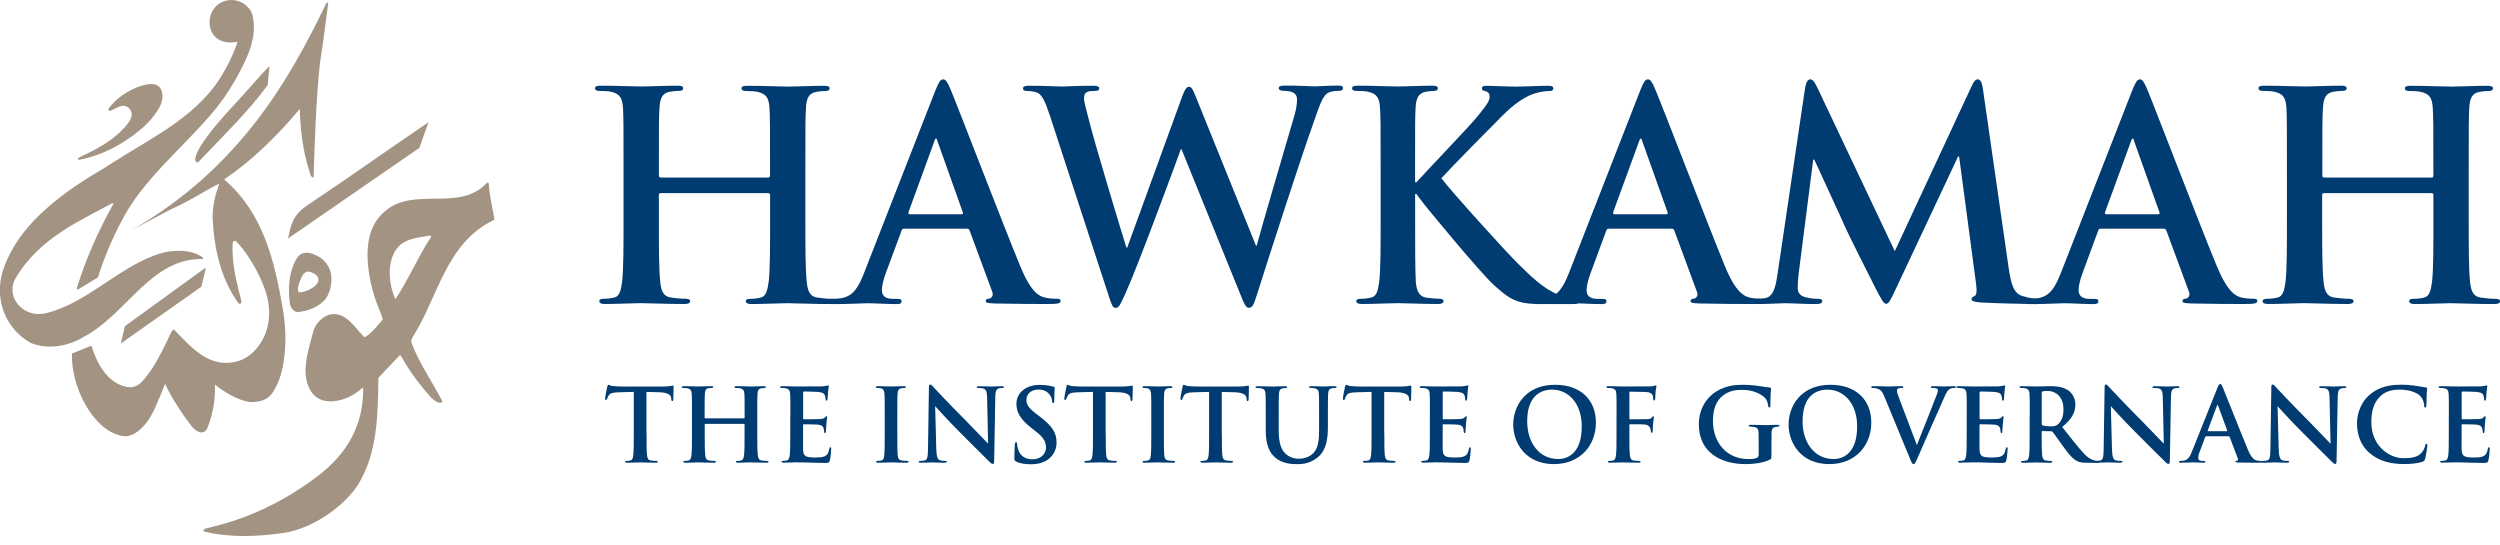 <svg width="280" height="61" viewBox="0 0 280 61" fill="none" xmlns="http://www.w3.org/2000/svg">
<g clip-path="url(#clip0_1198_2979)">
<path d="M86.052 19.894C86.142 19.894 86.244 19.828 86.244 19.661V18.985C86.244 14.064 86.244 13.161 86.184 12.127C86.118 11.026 85.867 10.512 84.832 10.285C84.569 10.219 84.037 10.195 83.595 10.195C83.248 10.195 83.056 10.123 83.056 9.896C83.056 9.669 83.272 9.609 83.726 9.609C85.436 9.609 87.422 9.699 88.271 9.699C89.03 9.699 91.027 9.609 92.265 9.609C92.696 9.609 92.917 9.669 92.917 9.896C92.917 10.123 92.725 10.195 92.343 10.195C92.098 10.195 91.817 10.225 91.434 10.285C90.585 10.446 90.316 10.99 90.268 12.127C90.202 13.161 90.202 14.064 90.202 18.985V24.678C90.202 27.649 90.202 30.203 90.358 31.602C90.453 32.499 90.639 33.217 91.589 33.336C92.038 33.408 92.725 33.468 93.204 33.468C93.557 33.468 93.712 33.569 93.712 33.731C93.712 33.958 93.449 34.054 93.078 34.054C91.027 34.054 89.03 33.958 88.139 33.958C87.416 33.958 85.43 34.054 84.187 34.054C83.756 34.054 83.529 33.958 83.529 33.731C83.529 33.569 83.654 33.468 84.037 33.468C84.51 33.468 84.886 33.408 85.167 33.336C85.801 33.217 85.957 32.499 86.094 31.56C86.25 30.203 86.25 27.649 86.25 24.672V21.825C86.25 21.7 86.154 21.634 86.058 21.634H73.986C73.896 21.634 73.794 21.664 73.794 21.825V24.672C73.794 27.644 73.794 30.197 73.95 31.596C74.045 32.493 74.237 33.211 75.181 33.33C75.63 33.402 76.323 33.462 76.796 33.462C77.143 33.462 77.304 33.563 77.304 33.725C77.304 33.952 77.047 34.048 76.67 34.048C74.619 34.048 72.622 33.952 71.737 33.952C71.014 33.952 69.022 34.048 67.755 34.048C67.342 34.048 67.121 33.952 67.121 33.725C67.121 33.563 67.246 33.462 67.617 33.462C68.102 33.462 68.478 33.402 68.771 33.33C69.393 33.211 69.555 32.493 69.674 31.554C69.836 30.197 69.836 27.644 69.836 24.666V18.973C69.836 14.052 69.836 13.149 69.776 12.115C69.71 11.014 69.459 10.5 68.412 10.273C68.155 10.207 67.617 10.183 67.175 10.183C66.834 10.183 66.643 10.111 66.643 9.884C66.643 9.657 66.87 9.597 67.318 9.597C69.022 9.597 71.008 9.687 71.863 9.687C72.622 9.687 74.619 9.597 75.857 9.597C76.288 9.597 76.515 9.657 76.515 9.884C76.515 10.111 76.323 10.183 75.935 10.183C75.69 10.183 75.403 10.213 75.02 10.273C74.165 10.434 73.926 10.979 73.86 12.115C73.794 13.149 73.794 14.052 73.794 18.973V19.649C73.794 19.816 73.89 19.882 73.986 19.882H86.058L86.052 19.894Z" fill="#003B71"/>
<path d="M101.241 25.617C101.079 25.617 101.019 25.682 100.96 25.874L99.243 30.496C98.927 31.303 98.771 32.087 98.771 32.475C98.771 33.049 99.052 33.474 100.033 33.474H100.511C100.882 33.474 100.972 33.545 100.972 33.737C100.972 34 100.792 34.06 100.445 34.06C99.423 34.06 98.072 33.964 97.079 33.964C96.744 33.964 95.004 34.06 93.365 34.06C92.947 34.06 92.768 34 92.768 33.737C92.768 33.545 92.887 33.474 93.15 33.474C93.431 33.474 93.874 33.444 94.119 33.414C95.572 33.223 96.182 32.116 96.804 30.496L104.739 10.195C105.121 9.251 105.313 8.886 105.63 8.886C105.911 8.886 106.114 9.191 106.431 9.932C107.184 11.702 112.243 24.899 114.264 29.808C115.46 32.726 116.375 33.181 117.039 33.33C117.511 33.432 117.989 33.462 118.372 33.462C118.629 33.462 118.779 33.498 118.779 33.725C118.779 33.988 118.498 34.048 117.32 34.048C116.142 34.048 113.876 34.048 111.352 33.988C110.784 33.952 110.401 33.952 110.401 33.725C110.401 33.534 110.527 33.462 110.85 33.432C111.065 33.366 111.292 33.073 111.137 32.691L108.607 25.844C108.542 25.676 108.446 25.611 108.291 25.611H101.241V25.617ZM107.681 23.996C107.842 23.996 107.878 23.901 107.842 23.799L104.996 15.81C104.966 15.684 104.93 15.523 104.84 15.523C104.739 15.523 104.679 15.684 104.649 15.81L101.749 23.769C101.713 23.895 101.749 23.996 101.863 23.996H107.681Z" fill="#003B71"/>
<path d="M117.517 12.773C117.14 11.583 116.794 10.799 116.351 10.476C116.004 10.249 115.37 10.189 115.089 10.189C114.76 10.189 114.581 10.153 114.581 9.89C114.581 9.663 114.838 9.603 115.269 9.603C116.925 9.603 118.659 9.693 118.94 9.693C119.221 9.693 120.62 9.603 122.45 9.603C122.893 9.603 123.114 9.693 123.114 9.89C123.114 10.153 122.863 10.189 122.552 10.189C122.295 10.189 121.972 10.189 121.763 10.309C121.476 10.441 121.41 10.662 121.41 11.021C121.41 11.445 121.727 12.539 122.109 13.998C122.636 16.133 125.583 25.928 126.158 27.733H126.247L132.376 10.883C132.705 9.974 132.92 9.717 133.166 9.717C133.518 9.717 133.674 10.207 134.092 11.236L140.664 27.506H140.754C141.328 25.336 143.845 16.803 144.951 13.012C145.179 12.27 145.268 11.595 145.268 11.128C145.268 10.614 144.987 10.171 143.755 10.171C143.439 10.171 143.217 10.064 143.217 9.872C143.217 9.645 143.474 9.585 143.941 9.585C145.621 9.585 146.943 9.675 147.236 9.675C147.451 9.675 148.814 9.585 149.855 9.585C150.201 9.585 150.417 9.645 150.417 9.843C150.417 10.07 150.273 10.171 149.98 10.171C149.663 10.171 149.221 10.201 148.886 10.333C148.115 10.614 147.768 11.905 147.11 13.753C145.651 17.819 142.326 28.11 140.79 32.96C140.437 34.096 140.281 34.478 139.863 34.478C139.558 34.478 139.366 34.096 138.888 32.888L132.322 16.695H132.263C131.665 18.34 127.443 29.791 126.092 32.768C125.482 34.096 125.332 34.484 124.95 34.484C124.633 34.484 124.501 34.132 124.226 33.288L117.523 12.749L117.517 12.773Z" fill="#003B71"/>
<path d="M158.495 20.408H158.644C159.715 19.212 164.337 14.393 165.258 13.293C166.137 12.228 166.837 11.421 166.837 10.871C166.837 10.512 166.705 10.291 166.382 10.225C166.101 10.159 165.975 10.094 165.975 9.896C165.975 9.669 166.137 9.609 166.484 9.609C167.147 9.609 168.876 9.699 169.749 9.699C170.729 9.699 172.457 9.609 173.438 9.609C173.755 9.609 173.97 9.669 173.97 9.896C173.97 10.123 173.821 10.195 173.498 10.195C173.055 10.195 172.266 10.315 171.656 10.542C170.687 10.919 169.605 11.612 168.248 12.976C167.273 13.932 162.495 18.794 161.431 19.96C162.567 21.479 168.756 28.295 169.988 29.497C171.375 30.861 172.798 32.314 174.508 32.989C175.459 33.378 176.087 33.468 176.476 33.468C176.691 33.468 176.882 33.539 176.882 33.731C176.882 33.958 176.721 34.054 176.123 34.054H173.378C172.433 34.054 171.853 34.054 171.196 33.994C169.485 33.821 168.63 33.115 167.273 31.883C165.874 30.621 159.655 23.153 158.997 22.214L158.644 21.73H158.495V24.672C158.495 27.644 158.495 30.197 158.573 31.596C158.644 32.493 158.926 33.211 159.715 33.33C160.163 33.402 160.857 33.462 161.27 33.462C161.527 33.462 161.676 33.563 161.676 33.725C161.676 33.952 161.431 34.048 161.078 34.048C159.314 34.048 157.311 33.952 156.534 33.952C155.798 33.952 153.813 34.048 152.539 34.048C152.133 34.048 151.905 33.952 151.905 33.725C151.905 33.563 152.037 33.462 152.414 33.462C152.898 33.462 153.269 33.402 153.562 33.33C154.19 33.211 154.345 32.493 154.471 31.554C154.632 30.197 154.632 27.644 154.632 24.666V18.973C154.632 14.052 154.632 13.149 154.56 12.115C154.501 11.014 154.255 10.5 153.203 10.273C152.958 10.207 152.414 10.183 151.977 10.183C151.624 10.183 151.433 10.111 151.433 9.884C151.433 9.657 151.66 9.597 152.133 9.597C153.813 9.597 155.798 9.687 156.552 9.687C157.305 9.687 159.314 9.597 160.385 9.597C160.821 9.597 161.036 9.657 161.036 9.884C161.036 10.111 160.857 10.183 160.6 10.183C160.289 10.183 160.092 10.213 159.709 10.273C158.86 10.434 158.603 10.979 158.543 12.115C158.489 13.149 158.489 14.052 158.489 18.973V20.39L158.495 20.408Z" fill="#003B71"/>
<path d="M180.165 25.617C180.015 25.617 179.956 25.682 179.884 25.874L178.18 30.496C177.857 31.303 177.695 32.087 177.695 32.475C177.695 33.049 177.976 33.474 178.969 33.474H179.441C179.824 33.474 179.926 33.545 179.926 33.737C179.926 34 179.734 34.06 179.376 34.06C178.371 34.06 177.014 33.964 176.033 33.964C175.68 33.964 173.946 34.06 172.296 34.06C171.901 34.06 171.698 34 171.698 33.737C171.698 33.545 171.829 33.474 172.074 33.474C172.367 33.474 172.798 33.444 173.055 33.414C174.508 33.223 175.112 32.116 175.752 30.496L183.681 10.195C184.058 9.251 184.249 8.886 184.56 8.886C184.847 8.886 185.038 9.191 185.355 9.932C186.121 11.702 191.179 24.899 193.188 29.808C194.384 32.726 195.323 33.181 195.975 33.33C196.447 33.432 196.926 33.462 197.308 33.462C197.547 33.462 197.715 33.498 197.715 33.725C197.715 33.988 197.434 34.048 196.256 34.048C195.078 34.048 192.812 34.048 190.288 33.988C189.714 33.952 189.338 33.952 189.338 33.725C189.338 33.534 189.475 33.462 189.78 33.432C190.007 33.366 190.222 33.073 190.061 32.691L187.532 25.844C187.472 25.676 187.382 25.611 187.227 25.611H180.171L180.165 25.617ZM186.617 23.996C186.778 23.996 186.802 23.901 186.778 23.799L183.932 15.81C183.908 15.684 183.866 15.523 183.777 15.523C183.681 15.523 183.615 15.684 183.585 15.81L180.673 23.769C180.649 23.895 180.673 23.996 180.799 23.996H186.617Z" fill="#003B71"/>
<path d="M202.194 9.735C202.295 9.191 202.493 8.886 202.738 8.886C202.983 8.886 203.186 9.059 203.581 9.896L212.215 28.134L220.814 9.669C221.059 9.155 221.227 8.886 221.508 8.886C221.789 8.886 221.992 9.221 222.076 9.896L224.952 29.886C225.239 31.919 225.562 32.864 226.501 33.151C227.421 33.438 228.055 33.474 228.462 33.474C228.755 33.474 228.97 33.51 228.97 33.695C228.97 33.964 228.587 34.06 228.151 34.06C227.356 34.06 222.991 33.964 221.723 33.868C221.005 33.797 220.814 33.695 220.814 33.51C220.814 33.342 220.946 33.252 221.161 33.151C221.352 33.079 221.442 32.661 221.316 31.758L219.421 17.532H219.301L212.401 32.212C211.683 33.737 211.534 34.024 211.241 34.024C210.948 34.024 210.643 33.378 210.123 32.403C209.369 30.921 206.87 25.969 206.493 25.067C206.218 24.391 204.31 20.319 203.204 17.885H203.079L201.434 30.759C201.38 31.339 201.345 31.758 201.345 32.272C201.345 32.894 201.751 33.187 202.289 33.312C202.863 33.438 203.294 33.468 203.623 33.468C203.88 33.468 204.095 33.54 204.095 33.689C204.095 33.994 203.808 34.054 203.336 34.054C202.008 34.054 200.585 33.958 200.017 33.958C199.419 33.958 197.906 34.054 196.89 34.054C196.573 34.054 196.328 33.994 196.328 33.689C196.328 33.54 196.519 33.468 196.824 33.468C197.075 33.468 197.308 33.468 197.775 33.372C198.666 33.181 198.905 31.913 199.066 30.813L202.188 9.729L202.194 9.735Z" fill="#003B71"/>
<path d="M235.267 25.617C235.111 25.617 235.04 25.682 234.98 25.874L233.276 30.496C232.959 31.303 232.803 32.087 232.803 32.475C232.803 33.049 233.09 33.474 234.065 33.474H234.537C234.92 33.474 235.01 33.545 235.01 33.737C235.01 34 234.83 34.06 234.478 34.06C233.473 34.06 232.11 33.964 231.129 33.964C230.788 33.964 229.042 34.06 227.404 34.06C226.991 34.06 226.8 34 226.8 33.737C226.8 33.545 226.919 33.474 227.177 33.474C227.464 33.474 227.9 33.444 228.163 33.414C229.616 33.223 230.208 32.116 230.848 30.496L238.783 10.195C239.166 9.251 239.345 8.886 239.662 8.886C239.949 8.886 240.134 9.191 240.457 9.932C241.211 11.702 246.257 24.899 248.284 29.808C249.492 32.726 250.407 33.181 251.071 33.33C251.549 33.432 252.022 33.462 252.404 33.462C252.661 33.462 252.811 33.498 252.811 33.725C252.811 33.988 252.53 34.048 251.352 34.048C250.174 34.048 247.92 34.048 245.384 33.988C244.816 33.952 244.434 33.952 244.434 33.725C244.434 33.534 244.571 33.462 244.882 33.432C245.097 33.366 245.325 33.073 245.169 32.691L242.64 25.844C242.58 25.676 242.484 25.611 242.323 25.611H235.273L235.267 25.617ZM241.713 23.996C241.868 23.996 241.904 23.901 241.868 23.799L239.022 15.81C238.992 15.684 238.962 15.523 238.867 15.523C238.771 15.523 238.711 15.684 238.675 15.81L235.763 23.769C235.733 23.895 235.763 23.996 235.901 23.996H241.713Z" fill="#003B71"/>
<path d="M272.346 19.894C272.448 19.894 272.537 19.828 272.537 19.661V18.985C272.537 14.064 272.537 13.161 272.472 12.127C272.406 11.026 272.155 10.512 271.114 10.285C270.863 10.219 270.325 10.195 269.882 10.195C269.536 10.195 269.35 10.123 269.35 9.896C269.35 9.669 269.566 9.609 270.02 9.609C271.718 9.609 273.715 9.699 274.564 9.699C275.324 9.699 277.315 9.609 278.547 9.609C278.995 9.609 279.211 9.669 279.211 9.896C279.211 10.123 279.019 10.195 278.637 10.195C278.391 10.195 278.11 10.225 277.722 10.285C276.867 10.446 276.615 10.99 276.556 12.127C276.496 13.161 276.496 14.064 276.496 18.985V24.678C276.496 27.649 276.496 30.203 276.651 31.602C276.753 32.499 276.944 33.217 277.889 33.336C278.332 33.408 279.019 33.468 279.504 33.468C279.85 33.468 280.012 33.569 280.012 33.731C280.012 33.958 279.749 34.054 279.378 34.054C277.321 34.054 275.33 33.958 274.445 33.958C273.721 33.958 271.724 34.054 270.486 34.054C270.044 34.054 269.829 33.958 269.829 33.731C269.829 33.569 269.954 33.468 270.331 33.468C270.809 33.468 271.186 33.408 271.473 33.336C272.095 33.217 272.262 32.499 272.388 31.56C272.543 30.203 272.543 27.649 272.543 24.672V21.825C272.543 21.7 272.454 21.634 272.352 21.634H260.279C260.172 21.634 260.082 21.664 260.082 21.825V24.672C260.082 27.644 260.082 30.197 260.243 31.596C260.339 32.493 260.542 33.211 261.475 33.33C261.924 33.402 262.617 33.462 263.09 33.462C263.436 33.462 263.598 33.563 263.598 33.725C263.598 33.952 263.335 34.048 262.964 34.048C260.901 34.048 258.916 33.952 258.031 33.952C257.307 33.952 255.31 34.048 254.048 34.048C253.63 34.048 253.415 33.952 253.415 33.725C253.415 33.563 253.54 33.462 253.923 33.462C254.401 33.462 254.772 33.402 255.065 33.33C255.693 33.211 255.854 32.493 255.98 31.554C256.135 30.197 256.135 27.644 256.135 24.666V18.973C256.135 14.052 256.135 13.149 256.082 12.115C256.01 11.014 255.765 10.5 254.724 10.273C254.467 10.207 253.929 10.183 253.486 10.183C253.14 10.183 252.948 10.111 252.948 9.884C252.948 9.657 253.169 9.597 253.624 9.597C255.322 9.597 257.319 9.687 258.18 9.687C258.928 9.687 260.919 9.597 262.151 9.597C262.593 9.597 262.827 9.657 262.827 9.884C262.827 10.111 262.635 10.183 262.247 10.183C262.001 10.183 261.714 10.213 261.338 10.273C260.488 10.434 260.231 10.979 260.172 12.115C260.1 13.149 260.1 14.052 260.1 18.973V19.649C260.1 19.816 260.19 19.882 260.297 19.882H272.37L272.346 19.894Z" fill="#003B71"/>
<path d="M72.413 48.536C72.413 49.577 72.413 50.473 72.466 50.964C72.502 51.281 72.568 51.532 72.909 51.574C73.07 51.598 73.316 51.621 73.489 51.621C73.615 51.621 73.668 51.657 73.668 51.711C73.668 51.789 73.579 51.825 73.453 51.825C72.706 51.825 71.988 51.789 71.671 51.789C71.408 51.789 70.697 51.825 70.242 51.825C70.093 51.825 70.015 51.789 70.015 51.711C70.015 51.657 70.063 51.621 70.194 51.621C70.362 51.621 70.499 51.598 70.601 51.574C70.828 51.526 70.894 51.281 70.93 50.952C70.984 50.473 70.984 49.583 70.984 48.536V43.89C70.553 43.902 69.847 43.926 69.291 43.938C68.633 43.962 68.364 44.016 68.191 44.267C68.077 44.434 68.024 44.572 68 44.661C67.976 44.751 67.94 44.799 67.874 44.799C67.796 44.799 67.772 44.745 67.772 44.619C67.772 44.44 67.988 43.406 68.012 43.316C68.047 43.166 68.077 43.101 68.149 43.101C68.239 43.101 68.353 43.214 68.639 43.238C68.968 43.274 69.399 43.292 69.776 43.292H74.266C74.631 43.292 74.876 43.256 75.05 43.238C75.217 43.202 75.313 43.184 75.355 43.184C75.432 43.184 75.444 43.25 75.444 43.423C75.444 43.663 75.408 44.446 75.408 44.739C75.396 44.853 75.373 44.918 75.307 44.918C75.217 44.918 75.193 44.865 75.181 44.691C75.181 44.655 75.169 44.602 75.169 44.566C75.145 44.273 74.84 43.956 73.83 43.932C73.537 43.92 73.07 43.908 72.401 43.896V48.542L72.413 48.536Z" fill="#003B71"/>
<path d="M83.331 46.856C83.367 46.856 83.397 46.832 83.397 46.778V46.539C83.397 44.817 83.397 44.5 83.373 44.135C83.349 43.752 83.259 43.567 82.883 43.489C82.793 43.465 82.602 43.453 82.44 43.453C82.315 43.453 82.249 43.429 82.249 43.352C82.249 43.274 82.327 43.25 82.488 43.25C83.098 43.25 83.816 43.286 84.121 43.286C84.39 43.286 85.107 43.25 85.55 43.25C85.711 43.25 85.789 43.274 85.789 43.352C85.789 43.429 85.723 43.453 85.585 43.453C85.496 43.453 85.394 43.465 85.257 43.489C84.952 43.543 84.862 43.74 84.838 44.135C84.814 44.5 84.814 44.817 84.814 46.539V48.536C84.814 49.576 84.814 50.473 84.874 50.964C84.91 51.281 84.976 51.532 85.316 51.574C85.478 51.597 85.723 51.621 85.896 51.621C86.022 51.621 86.076 51.657 86.076 51.711C86.076 51.789 85.986 51.825 85.849 51.825C85.113 51.825 84.396 51.789 84.079 51.789C83.816 51.789 83.104 51.825 82.662 51.825C82.5 51.825 82.422 51.789 82.422 51.711C82.422 51.657 82.47 51.621 82.602 51.621C82.769 51.621 82.907 51.597 83.008 51.574C83.236 51.526 83.289 51.281 83.337 50.952C83.391 50.473 83.391 49.582 83.391 48.536V47.537C83.391 47.489 83.355 47.472 83.325 47.472H78.996C78.96 47.472 78.93 47.483 78.93 47.537V48.536C78.93 49.576 78.93 50.473 78.984 50.964C79.02 51.281 79.086 51.532 79.427 51.574C79.588 51.597 79.833 51.621 80.007 51.621C80.132 51.621 80.186 51.657 80.186 51.711C80.186 51.789 80.096 51.825 79.959 51.825C79.223 51.825 78.506 51.789 78.189 51.789C77.926 51.789 77.214 51.825 76.76 51.825C76.61 51.825 76.532 51.789 76.532 51.711C76.532 51.657 76.58 51.621 76.712 51.621C76.879 51.621 77.017 51.597 77.118 51.574C77.346 51.526 77.4 51.281 77.447 50.952C77.501 50.473 77.501 49.582 77.501 48.536V46.539C77.501 44.817 77.501 44.5 77.477 44.135C77.453 43.752 77.364 43.567 76.987 43.489C76.897 43.465 76.706 43.453 76.544 43.453C76.419 43.453 76.353 43.429 76.353 43.352C76.353 43.274 76.431 43.25 76.592 43.25C77.202 43.25 77.92 43.286 78.225 43.286C78.5 43.286 79.211 43.25 79.654 43.25C79.815 43.25 79.893 43.274 79.893 43.352C79.893 43.429 79.791 43.453 79.69 43.453C79.6 43.453 79.451 43.465 79.361 43.477C79.056 43.525 78.966 43.74 78.942 44.135C78.918 44.5 78.918 44.817 78.918 46.539V46.778C78.918 46.832 78.954 46.856 78.984 46.856H83.313H83.331Z" fill="#003B71"/>
<path d="M88.522 46.539C88.522 44.817 88.522 44.5 88.498 44.135C88.474 43.753 88.384 43.567 88.007 43.489C87.918 43.466 87.726 43.454 87.565 43.454C87.439 43.454 87.374 43.43 87.374 43.352C87.374 43.274 87.451 43.25 87.625 43.25C88.145 43.25 88.665 43.286 89.257 43.286C89.622 43.286 91.876 43.286 92.091 43.274C92.307 43.25 92.486 43.226 92.582 43.209C92.636 43.197 92.707 43.161 92.761 43.161C92.815 43.161 92.827 43.209 92.827 43.262C92.827 43.34 92.773 43.478 92.737 43.998C92.725 44.111 92.701 44.608 92.677 44.745C92.665 44.799 92.642 44.871 92.564 44.871C92.486 44.871 92.462 44.805 92.462 44.667C92.462 44.62 92.45 44.44 92.396 44.303C92.319 44.099 92.205 43.962 91.637 43.896C91.446 43.872 90.256 43.848 90.028 43.848C89.975 43.848 89.951 43.884 89.951 43.962V46.832C89.951 46.91 89.963 46.958 90.028 46.958C90.28 46.958 91.583 46.958 91.84 46.934C92.115 46.91 92.283 46.88 92.384 46.766C92.462 46.677 92.51 46.617 92.564 46.617C92.612 46.617 92.641 46.641 92.641 46.706C92.641 46.772 92.594 46.958 92.552 47.532C92.54 47.759 92.504 48.213 92.504 48.291C92.504 48.381 92.504 48.506 92.402 48.506C92.325 48.506 92.301 48.381 92.301 48.327C92.289 48.213 92.289 48.148 92.253 47.998C92.199 47.771 92.038 47.603 91.619 47.556C91.404 47.532 90.28 47.52 90.01 47.52C89.957 47.52 89.945 47.568 89.945 47.633V48.53C89.945 48.913 89.933 49.959 89.945 50.288C89.969 51.072 90.148 51.239 91.308 51.239C91.601 51.239 92.079 51.239 92.373 51.102C92.665 50.964 92.803 50.725 92.881 50.264C92.905 50.139 92.929 50.097 93.006 50.097C93.096 50.097 93.096 50.187 93.096 50.3C93.096 50.563 93.006 51.329 92.947 51.556C92.869 51.849 92.767 51.849 92.337 51.849C91.326 51.849 90.328 51.783 89.197 51.783C88.743 51.783 88.276 51.819 87.768 51.819C87.619 51.819 87.541 51.783 87.541 51.706C87.541 51.652 87.589 51.616 87.72 51.616C87.888 51.616 88.025 51.592 88.127 51.568C88.354 51.52 88.408 51.275 88.456 50.946C88.51 50.468 88.51 49.577 88.51 48.53V46.533L88.522 46.539Z" fill="#003B71"/>
<path d="M99.087 46.539C99.087 44.817 99.087 44.5 99.063 44.135C99.04 43.752 98.926 43.555 98.681 43.501C98.555 43.465 98.412 43.453 98.274 43.453C98.16 43.453 98.095 43.429 98.095 43.34C98.095 43.274 98.184 43.25 98.364 43.25C98.794 43.25 99.506 43.286 99.841 43.286C100.122 43.286 100.792 43.25 101.222 43.25C101.372 43.25 101.461 43.274 101.461 43.34C101.461 43.429 101.395 43.453 101.282 43.453C101.168 43.453 101.079 43.465 100.941 43.489C100.636 43.543 100.546 43.74 100.522 44.135C100.499 44.5 100.499 44.817 100.499 46.539V48.536C100.499 49.636 100.499 50.533 100.546 51.017C100.582 51.322 100.66 51.526 101.001 51.574C101.162 51.597 101.407 51.621 101.581 51.621C101.706 51.621 101.76 51.657 101.76 51.711C101.76 51.789 101.671 51.825 101.545 51.825C100.798 51.825 100.08 51.789 99.775 51.789C99.512 51.789 98.8 51.825 98.346 51.825C98.196 51.825 98.119 51.789 98.119 51.711C98.119 51.657 98.166 51.621 98.298 51.621C98.466 51.621 98.603 51.597 98.705 51.574C98.932 51.526 98.998 51.334 99.034 51.005C99.087 50.527 99.087 49.636 99.087 48.536V46.539Z" fill="#003B71"/>
<path d="M104.033 43.441C104.033 43.214 104.068 43.059 104.182 43.059C104.308 43.059 104.409 43.208 104.601 43.411C104.738 43.561 106.46 45.409 108.117 47.053C108.888 47.824 110.473 49.511 110.67 49.696L110.556 44.547C110.544 43.854 110.443 43.639 110.174 43.525C110.006 43.459 109.731 43.459 109.576 43.459C109.438 43.459 109.396 43.423 109.396 43.358C109.396 43.268 109.522 43.256 109.689 43.256C110.281 43.256 110.825 43.292 111.059 43.292C111.184 43.292 111.615 43.256 112.171 43.256C112.32 43.256 112.434 43.268 112.434 43.358C112.434 43.423 112.368 43.459 112.231 43.459C112.117 43.459 112.027 43.459 111.89 43.495C111.573 43.585 111.483 43.824 111.471 44.458C111.423 46.85 111.393 49.218 111.346 51.609C111.346 51.861 111.298 51.962 111.196 51.962C111.071 51.962 110.933 51.837 110.813 51.711C110.102 51.029 108.649 49.546 107.471 48.38C106.233 47.155 104.942 45.708 104.738 45.492L104.864 50.288C104.888 51.173 105.031 51.466 105.258 51.544C105.45 51.609 105.665 51.621 105.85 51.621C105.976 51.621 106.042 51.645 106.042 51.711C106.042 51.801 105.94 51.825 105.779 51.825C105.043 51.825 104.589 51.789 104.373 51.789C104.272 51.789 103.74 51.825 103.148 51.825C102.998 51.825 102.896 51.813 102.896 51.711C102.896 51.645 102.962 51.621 103.076 51.621C103.225 51.621 103.429 51.609 103.584 51.568C103.877 51.478 103.925 51.149 103.937 50.162C103.973 47.758 104.015 44.96 104.039 43.453L104.033 43.441Z" fill="#003B71"/>
<path d="M113.821 51.687C113.642 51.609 113.606 51.55 113.606 51.304C113.606 50.683 113.654 50.001 113.66 49.822C113.672 49.654 113.708 49.529 113.797 49.529C113.899 49.529 113.911 49.63 113.911 49.72C113.911 49.869 113.959 50.103 114.013 50.3C114.264 51.137 114.933 51.442 115.633 51.442C116.656 51.442 117.152 50.748 117.152 50.15C117.152 49.594 116.984 49.074 116.04 48.339L115.519 47.932C114.27 46.957 113.839 46.162 113.839 45.247C113.839 43.997 114.88 43.106 116.458 43.106C116.889 43.106 117.23 43.154 117.499 43.196C117.69 43.232 117.839 43.262 117.965 43.298C118.067 43.322 118.127 43.352 118.127 43.435C118.127 43.585 118.079 43.914 118.079 44.799C118.079 45.05 118.043 45.139 117.953 45.139C117.875 45.139 117.84 45.074 117.84 44.936C117.84 44.834 117.786 44.482 117.547 44.189C117.379 43.974 117.05 43.633 116.309 43.633C115.472 43.633 114.957 44.123 114.957 44.799C114.957 45.319 115.22 45.719 116.159 46.431L116.476 46.67C117.845 47.705 118.336 48.482 118.336 49.558C118.336 50.216 118.085 50.999 117.271 51.532C116.703 51.896 116.07 51.998 115.472 51.998C114.814 51.998 114.306 51.92 113.815 51.705L113.821 51.687Z" fill="#003B71"/>
<path d="M123.843 48.536C123.843 49.577 123.843 50.473 123.897 50.964C123.932 51.281 123.998 51.532 124.339 51.574C124.501 51.598 124.746 51.621 124.919 51.621C125.045 51.621 125.099 51.657 125.099 51.711C125.099 51.789 125.009 51.825 124.883 51.825C124.136 51.825 123.418 51.789 123.101 51.789C122.838 51.789 122.127 51.825 121.672 51.825C121.523 51.825 121.445 51.789 121.445 51.711C121.445 51.657 121.493 51.621 121.624 51.621C121.792 51.621 121.929 51.598 122.031 51.574C122.258 51.526 122.324 51.281 122.36 50.952C122.414 50.473 122.414 49.583 122.414 48.536V43.89C121.983 43.902 121.278 43.926 120.721 43.938C120.064 43.962 119.795 44.016 119.621 44.267C119.508 44.434 119.454 44.572 119.43 44.661C119.406 44.751 119.37 44.799 119.304 44.799C119.227 44.799 119.203 44.745 119.203 44.619C119.203 44.44 119.418 43.406 119.442 43.316C119.478 43.166 119.508 43.101 119.579 43.101C119.669 43.101 119.783 43.214 120.07 43.238C120.399 43.274 120.829 43.292 121.206 43.292H125.696C126.061 43.292 126.306 43.256 126.48 43.238C126.647 43.202 126.743 43.184 126.785 43.184C126.862 43.184 126.874 43.25 126.874 43.423C126.874 43.663 126.839 44.446 126.839 44.739C126.827 44.853 126.803 44.918 126.737 44.918C126.647 44.918 126.623 44.865 126.611 44.691C126.611 44.655 126.599 44.602 126.599 44.566C126.575 44.273 126.27 43.956 125.26 43.932C124.967 43.92 124.501 43.908 123.831 43.896V48.542L123.843 48.536Z" fill="#003B71"/>
<path d="M128.944 46.539C128.944 44.817 128.944 44.5 128.92 44.135C128.896 43.752 128.782 43.555 128.537 43.501C128.412 43.465 128.262 43.453 128.131 43.453C128.017 43.453 127.951 43.429 127.951 43.34C127.951 43.274 128.041 43.25 128.22 43.25C128.651 43.25 129.362 43.286 129.697 43.286C129.978 43.286 130.648 43.25 131.079 43.25C131.228 43.25 131.318 43.274 131.318 43.34C131.318 43.429 131.252 43.453 131.138 43.453C131.025 43.453 130.935 43.465 130.797 43.489C130.493 43.543 130.403 43.74 130.379 44.135C130.355 44.5 130.355 44.817 130.355 46.539V48.536C130.355 49.636 130.355 50.533 130.403 51.017C130.439 51.322 130.516 51.526 130.857 51.574C131.019 51.597 131.264 51.621 131.437 51.621C131.563 51.621 131.617 51.657 131.617 51.711C131.617 51.789 131.527 51.825 131.401 51.825C130.654 51.825 129.936 51.789 129.631 51.789C129.368 51.789 128.657 51.825 128.202 51.825C128.053 51.825 127.975 51.789 127.975 51.711C127.975 51.657 128.023 51.621 128.154 51.621C128.322 51.621 128.459 51.597 128.561 51.574C128.788 51.526 128.854 51.334 128.89 51.005C128.944 50.527 128.944 49.636 128.944 48.536V46.539Z" fill="#003B71"/>
<path d="M136.849 48.536C136.849 49.577 136.849 50.473 136.902 50.964C136.938 51.281 137.004 51.532 137.345 51.574C137.506 51.598 137.752 51.621 137.925 51.621C138.051 51.621 138.104 51.657 138.104 51.711C138.104 51.789 138.015 51.825 137.889 51.825C137.142 51.825 136.424 51.789 136.107 51.789C135.844 51.789 135.133 51.825 134.678 51.825C134.529 51.825 134.451 51.789 134.451 51.711C134.451 51.657 134.499 51.621 134.63 51.621C134.798 51.621 134.935 51.598 135.037 51.574C135.264 51.526 135.33 51.281 135.366 50.952C135.42 50.473 135.42 49.583 135.42 48.536V43.89C134.989 43.902 134.283 43.926 133.727 43.938C133.07 43.962 132.8 44.016 132.627 44.267C132.513 44.434 132.46 44.572 132.436 44.661C132.412 44.751 132.376 44.799 132.31 44.799C132.232 44.799 132.208 44.745 132.208 44.619C132.208 44.44 132.424 43.406 132.448 43.316C132.484 43.166 132.513 43.101 132.585 43.101C132.675 43.101 132.789 43.214 133.076 43.238C133.404 43.274 133.835 43.292 134.212 43.292H138.702C139.067 43.292 139.312 43.256 139.486 43.238C139.653 43.202 139.749 43.184 139.791 43.184C139.868 43.184 139.88 43.25 139.88 43.423C139.88 43.663 139.844 44.446 139.844 44.739C139.832 44.853 139.809 44.918 139.743 44.918C139.653 44.918 139.629 44.865 139.617 44.691C139.617 44.655 139.605 44.602 139.605 44.566C139.581 44.273 139.276 43.956 138.266 43.932C137.973 43.92 137.506 43.908 136.837 43.896V48.542L136.849 48.536Z" fill="#003B71"/>
<path d="M143.211 48.123C143.211 49.768 143.54 50.461 144.096 50.91C144.604 51.328 145.13 51.376 145.513 51.376C146.009 51.376 146.625 51.215 147.08 50.766C147.702 50.145 147.737 49.122 147.737 47.956V46.539C147.737 44.817 147.737 44.5 147.713 44.135C147.69 43.752 147.6 43.567 147.223 43.489C147.133 43.465 146.942 43.453 146.817 43.453C146.691 43.453 146.625 43.429 146.625 43.352C146.625 43.274 146.703 43.25 146.864 43.25C147.444 43.25 148.156 43.286 148.168 43.286C148.305 43.286 149.017 43.25 149.46 43.25C149.621 43.25 149.699 43.274 149.699 43.352C149.699 43.429 149.633 43.453 149.495 43.453C149.37 43.453 149.304 43.465 149.167 43.489C148.862 43.543 148.772 43.74 148.748 44.135C148.724 44.5 148.724 44.817 148.724 46.539V47.753C148.724 49.008 148.598 50.348 147.648 51.167C146.84 51.861 146.027 51.986 145.292 51.986C144.694 51.986 143.6 51.95 142.774 51.203C142.194 50.683 141.764 49.84 141.764 48.201V46.545C141.764 44.823 141.764 44.506 141.74 44.141C141.716 43.758 141.626 43.573 141.25 43.495C141.16 43.471 140.969 43.459 140.807 43.459C140.681 43.459 140.616 43.435 140.616 43.358C140.616 43.28 140.693 43.256 140.867 43.256C141.465 43.256 142.182 43.292 142.523 43.292C142.792 43.292 143.51 43.256 143.916 43.256C144.084 43.256 144.168 43.28 144.168 43.358C144.168 43.435 144.102 43.459 143.988 43.459C143.863 43.459 143.797 43.471 143.659 43.495C143.354 43.549 143.265 43.746 143.241 44.141C143.217 44.506 143.217 44.823 143.217 46.545V48.129L143.211 48.123Z" fill="#003B71"/>
<path d="M155.044 48.536C155.044 49.577 155.044 50.473 155.098 50.964C155.134 51.281 155.2 51.532 155.541 51.574C155.702 51.598 155.947 51.621 156.121 51.621C156.246 51.621 156.3 51.657 156.3 51.711C156.3 51.789 156.21 51.825 156.085 51.825C155.337 51.825 154.62 51.789 154.303 51.789C154.04 51.789 153.328 51.825 152.874 51.825C152.724 51.825 152.647 51.789 152.647 51.711C152.647 51.657 152.694 51.621 152.826 51.621C152.993 51.621 153.131 51.598 153.233 51.574C153.46 51.526 153.526 51.281 153.562 50.952C153.615 50.473 153.615 49.583 153.615 48.536V43.89C153.185 43.902 152.479 43.926 151.923 43.938C151.265 43.962 150.996 44.016 150.823 44.267C150.709 44.434 150.655 44.572 150.632 44.661C150.608 44.751 150.578 44.799 150.506 44.799C150.428 44.799 150.404 44.745 150.404 44.619C150.404 44.44 150.62 43.406 150.643 43.316C150.679 43.166 150.709 43.101 150.781 43.101C150.871 43.101 150.984 43.214 151.271 43.238C151.6 43.274 152.031 43.292 152.407 43.292H156.898C157.263 43.292 157.508 43.256 157.681 43.238C157.849 43.202 157.945 43.184 157.986 43.184C158.064 43.184 158.076 43.25 158.076 43.423C158.076 43.663 158.04 44.446 158.04 44.739C158.028 44.853 158.004 44.918 157.939 44.918C157.849 44.918 157.825 44.865 157.813 44.691C157.813 44.655 157.801 44.602 157.801 44.566C157.777 44.273 157.472 43.956 156.462 43.932C156.169 43.92 155.702 43.908 155.032 43.896V48.542L155.044 48.536Z" fill="#003B71"/>
<path d="M160.151 46.539C160.151 44.817 160.151 44.5 160.127 44.135C160.103 43.753 160.013 43.567 159.637 43.489C159.547 43.466 159.356 43.454 159.194 43.454C159.069 43.454 159.003 43.43 159.003 43.352C159.003 43.274 159.081 43.25 159.254 43.25C159.774 43.25 160.295 43.286 160.886 43.286C161.251 43.286 163.506 43.286 163.721 43.274C163.936 43.25 164.115 43.226 164.211 43.209C164.265 43.197 164.337 43.161 164.391 43.161C164.444 43.161 164.456 43.209 164.456 43.262C164.456 43.34 164.402 43.478 164.367 43.998C164.355 44.111 164.331 44.608 164.313 44.745C164.301 44.799 164.277 44.871 164.199 44.871C164.121 44.871 164.098 44.805 164.098 44.667C164.098 44.62 164.086 44.44 164.032 44.303C163.954 44.099 163.84 43.962 163.272 43.896C163.081 43.872 161.891 43.848 161.664 43.848C161.61 43.848 161.586 43.884 161.586 43.962V46.832C161.586 46.91 161.598 46.958 161.664 46.958C161.915 46.958 163.219 46.958 163.476 46.934C163.751 46.91 163.918 46.88 164.02 46.766C164.098 46.677 164.145 46.617 164.199 46.617C164.247 46.617 164.277 46.641 164.277 46.706C164.277 46.772 164.229 46.958 164.187 47.532C164.175 47.759 164.139 48.213 164.139 48.291C164.139 48.381 164.139 48.506 164.038 48.506C163.96 48.506 163.936 48.381 163.936 48.327C163.924 48.213 163.924 48.148 163.888 47.998C163.834 47.771 163.673 47.603 163.254 47.556C163.039 47.532 161.915 47.52 161.646 47.52C161.586 47.52 161.58 47.568 161.58 47.633V48.53C161.58 48.913 161.568 49.959 161.58 50.288C161.604 51.072 161.783 51.239 162.943 51.239C163.236 51.239 163.715 51.239 164.008 51.102C164.301 50.964 164.438 50.725 164.516 50.264C164.54 50.139 164.564 50.097 164.642 50.097C164.731 50.097 164.731 50.187 164.731 50.3C164.731 50.563 164.642 51.329 164.582 51.556C164.504 51.849 164.402 51.849 163.972 51.849C162.961 51.849 161.963 51.783 160.833 51.783C160.378 51.783 159.912 51.819 159.404 51.819C159.254 51.819 159.176 51.783 159.176 51.706C159.176 51.652 159.224 51.616 159.356 51.616C159.523 51.616 159.661 51.592 159.762 51.568C159.99 51.52 160.043 51.275 160.091 50.946C160.145 50.468 160.145 49.577 160.145 48.53V46.533L160.151 46.539Z" fill="#003B71"/>
<path d="M169.479 47.538C169.479 45.6 170.759 43.095 174.161 43.095C176.983 43.095 178.741 44.739 178.741 47.334C178.741 49.929 176.93 51.98 174.047 51.98C170.795 51.98 169.479 49.541 169.479 47.538ZM177.157 47.753C177.157 45.212 175.692 43.639 173.832 43.639C172.529 43.639 171.046 44.362 171.046 47.185C171.046 49.541 172.349 51.412 174.526 51.412C175.321 51.412 177.157 51.03 177.157 47.753Z" fill="#003B71"/>
<path d="M181.056 46.539C181.056 44.817 181.056 44.5 181.032 44.135C181.008 43.753 180.918 43.567 180.542 43.489C180.452 43.466 180.261 43.454 180.099 43.454C179.985 43.454 179.908 43.43 179.908 43.364C179.908 43.274 179.997 43.25 180.171 43.25C180.691 43.25 181.211 43.286 181.803 43.286C182.234 43.286 184.536 43.286 184.799 43.274C185.014 43.262 185.152 43.262 185.265 43.226C185.331 43.203 185.391 43.161 185.445 43.161C185.493 43.161 185.523 43.209 185.523 43.262C185.523 43.34 185.469 43.478 185.433 43.771C185.421 43.884 185.397 44.554 185.379 44.691C185.367 44.781 185.343 44.853 185.265 44.853C185.188 44.853 185.164 44.799 185.152 44.673C185.152 44.584 185.152 44.398 185.086 44.243C185.008 44.081 184.769 43.914 184.339 43.902C183.944 43.89 182.933 43.878 182.593 43.866C182.527 43.866 182.491 43.902 182.491 44.028V46.862C182.491 46.928 182.503 46.964 182.569 46.964C182.874 46.964 183.609 46.952 184.022 46.952C184.679 46.952 184.859 46.952 185.02 46.736C185.074 46.671 185.098 46.623 185.17 46.623C185.218 46.623 185.236 46.659 185.236 46.724C185.236 46.79 185.182 47.077 185.146 47.43C185.122 47.657 185.098 48.178 185.098 48.255C185.098 48.357 185.098 48.471 184.984 48.471C184.919 48.471 184.895 48.393 184.895 48.309C184.895 48.225 184.871 48.094 184.829 47.956C184.775 47.795 184.602 47.592 184.249 47.55C183.968 47.514 182.766 47.514 182.569 47.514C182.515 47.514 182.491 47.538 182.491 47.615V48.536C182.491 49.625 182.491 50.474 182.545 50.952C182.581 51.281 182.646 51.532 182.987 51.574C183.149 51.598 183.394 51.622 183.555 51.622C183.705 51.622 183.747 51.658 183.747 51.712C183.747 51.789 183.669 51.825 183.495 51.825C182.784 51.825 182.066 51.789 181.773 51.789C181.48 51.789 180.763 51.825 180.332 51.825C180.171 51.825 180.093 51.801 180.093 51.712C180.093 51.658 180.141 51.622 180.261 51.622C180.428 51.622 180.565 51.598 180.667 51.574C180.894 51.526 180.948 51.281 180.996 50.952C181.05 50.474 181.05 49.625 181.05 48.536V46.539H181.056Z" fill="#003B71"/>
<path d="M198.39 51.066C198.39 51.37 198.378 51.394 198.241 51.472C197.505 51.855 196.393 51.98 195.508 51.98C192.728 51.98 190.27 50.665 190.27 47.538C190.27 45.726 191.209 44.452 192.243 43.83C193.332 43.172 194.342 43.095 195.293 43.095C196.076 43.095 197.075 43.232 197.302 43.274C197.541 43.322 197.936 43.388 198.199 43.4C198.336 43.412 198.36 43.453 198.36 43.537C198.36 43.663 198.283 43.98 198.283 45.397C198.283 45.576 198.247 45.636 198.157 45.636C198.079 45.636 198.055 45.582 198.043 45.487C198.008 45.224 197.954 44.865 197.661 44.548C197.32 44.183 196.411 43.663 195.131 43.663C194.51 43.663 193.678 43.711 192.889 44.368C192.255 44.901 191.849 45.75 191.849 47.149C191.849 49.589 193.403 51.412 195.795 51.412C196.088 51.412 196.489 51.412 196.758 51.287C196.925 51.209 196.973 51.059 196.973 50.868V49.804C196.973 49.236 196.973 48.805 196.961 48.464C196.949 48.082 196.848 47.896 196.471 47.819C196.381 47.795 196.19 47.783 196.028 47.783C195.927 47.783 195.861 47.759 195.861 47.693C195.861 47.603 195.939 47.579 196.1 47.579C196.692 47.579 197.404 47.615 197.744 47.615C198.085 47.615 198.695 47.579 199.072 47.579C199.221 47.579 199.299 47.603 199.299 47.693C199.299 47.759 199.233 47.783 199.15 47.783C199.06 47.783 198.982 47.795 198.845 47.819C198.54 47.872 198.426 48.07 198.414 48.464C198.402 48.805 198.402 49.26 198.402 49.828V51.078L198.39 51.066Z" fill="#003B71"/>
<path d="M200.322 47.538C200.322 45.6 201.601 43.095 205.004 43.095C207.826 43.095 209.584 44.739 209.584 47.334C209.584 49.929 207.772 51.98 204.89 51.98C201.637 51.98 200.322 49.541 200.322 47.538ZM208 47.753C208 45.212 206.535 43.639 204.675 43.639C203.371 43.639 201.888 44.362 201.888 47.185C201.888 49.541 203.192 51.412 205.369 51.412C206.164 51.412 208 51.03 208 47.753Z" fill="#003B71"/>
<path d="M211.026 44.362C210.762 43.74 210.571 43.615 210.164 43.501C209.997 43.453 209.812 43.453 209.722 43.453C209.62 43.453 209.584 43.417 209.584 43.352C209.584 43.262 209.71 43.25 209.877 43.25C210.481 43.25 211.127 43.286 211.522 43.286C211.803 43.286 212.347 43.25 212.915 43.25C213.053 43.25 213.178 43.274 213.178 43.352C213.178 43.429 213.112 43.453 213.011 43.453C212.831 43.453 212.658 43.465 212.568 43.531C212.491 43.585 212.455 43.669 212.455 43.77C212.455 43.92 212.556 44.237 212.718 44.643C213.34 46.276 214.099 48.285 214.691 49.846C215.181 48.596 216.676 44.888 216.945 44.141C216.999 43.992 217.047 43.824 217.047 43.722C217.047 43.633 216.999 43.543 216.898 43.507C216.76 43.459 216.593 43.453 216.443 43.453C216.341 43.453 216.252 43.441 216.252 43.364C216.252 43.274 216.353 43.25 216.569 43.25C217.137 43.25 217.609 43.286 217.759 43.286C217.95 43.286 218.482 43.25 218.823 43.25C218.972 43.25 219.062 43.274 219.062 43.352C219.062 43.429 218.996 43.453 218.883 43.453C218.769 43.453 218.53 43.453 218.327 43.591C218.177 43.693 218.01 43.884 217.705 44.613C217.262 45.678 216.957 46.294 216.341 47.687C215.618 49.343 215.08 50.575 214.835 51.143C214.542 51.801 214.47 51.98 214.314 51.98C214.165 51.98 214.099 51.819 213.884 51.287L211.026 44.362Z" fill="#003B71"/>
<path d="M220.276 46.539C220.276 44.817 220.276 44.5 220.252 44.135C220.228 43.753 220.138 43.567 219.762 43.489C219.672 43.466 219.481 43.454 219.319 43.454C219.194 43.454 219.128 43.43 219.128 43.352C219.128 43.274 219.206 43.25 219.379 43.25C219.899 43.25 220.42 43.286 221.011 43.286C221.376 43.286 223.631 43.286 223.846 43.274C224.061 43.25 224.24 43.226 224.336 43.209C224.39 43.197 224.462 43.161 224.516 43.161C224.569 43.161 224.581 43.209 224.581 43.262C224.581 43.34 224.527 43.478 224.492 43.998C224.48 44.111 224.456 44.608 224.438 44.745C224.426 44.799 224.402 44.871 224.324 44.871C224.246 44.871 224.223 44.805 224.223 44.667C224.223 44.62 224.211 44.44 224.157 44.303C224.079 44.099 223.965 43.962 223.397 43.896C223.206 43.872 222.016 43.848 221.789 43.848C221.735 43.848 221.711 43.884 221.711 43.962V46.832C221.711 46.91 221.723 46.958 221.789 46.958C222.04 46.958 223.344 46.958 223.601 46.934C223.876 46.91 224.043 46.88 224.145 46.766C224.223 46.677 224.27 46.617 224.324 46.617C224.372 46.617 224.402 46.641 224.402 46.706C224.402 46.772 224.354 46.958 224.312 47.532C224.3 47.759 224.264 48.213 224.264 48.291C224.264 48.381 224.264 48.506 224.163 48.506C224.085 48.506 224.061 48.381 224.061 48.327C224.049 48.213 224.049 48.148 224.013 47.998C223.959 47.771 223.798 47.603 223.379 47.556C223.164 47.532 222.04 47.52 221.771 47.52C221.711 47.52 221.705 47.568 221.705 47.633V48.53C221.705 48.913 221.693 49.959 221.705 50.288C221.729 51.072 221.908 51.239 223.068 51.239C223.361 51.239 223.84 51.239 224.133 51.102C224.426 50.964 224.563 50.725 224.641 50.264C224.665 50.139 224.689 50.097 224.767 50.097C224.856 50.097 224.856 50.187 224.856 50.3C224.856 50.563 224.767 51.329 224.707 51.556C224.629 51.849 224.527 51.849 224.097 51.849C223.086 51.849 222.088 51.783 220.958 51.783C220.503 51.783 220.037 51.819 219.529 51.819C219.379 51.819 219.301 51.783 219.301 51.706C219.301 51.652 219.349 51.616 219.481 51.616C219.648 51.616 219.786 51.592 219.887 51.568C220.115 51.52 220.168 51.275 220.216 50.946C220.27 50.468 220.27 49.577 220.27 48.53V46.533L220.276 46.539Z" fill="#003B71"/>
<path d="M227.332 46.539C227.332 44.817 227.332 44.5 227.308 44.135C227.284 43.752 227.194 43.567 226.817 43.489C226.728 43.465 226.536 43.453 226.375 43.453C226.249 43.453 226.184 43.429 226.184 43.352C226.184 43.274 226.261 43.25 226.435 43.25C227.033 43.25 227.75 43.286 227.989 43.286C228.372 43.286 229.239 43.25 229.586 43.25C230.298 43.25 231.063 43.316 231.673 43.74C231.99 43.956 232.444 44.536 232.444 45.295C232.444 46.132 232.103 46.892 230.961 47.824C231.972 49.092 232.755 50.115 233.419 50.82C234.053 51.478 234.507 51.556 234.675 51.592C234.8 51.615 234.902 51.627 234.992 51.627C235.081 51.627 235.129 51.663 235.129 51.717C235.129 51.807 235.051 51.831 234.914 51.831H233.802C233.168 51.831 232.881 51.777 232.588 51.615C232.097 51.352 231.667 50.82 231.033 49.947C230.579 49.325 230.058 48.554 229.909 48.38C229.855 48.315 229.783 48.303 229.706 48.303L228.755 48.279C228.701 48.279 228.665 48.303 228.665 48.368V48.53C228.665 49.582 228.665 50.479 228.719 50.958C228.755 51.287 228.821 51.538 229.161 51.58C229.329 51.603 229.58 51.627 229.718 51.627C229.807 51.627 229.855 51.663 229.855 51.717C229.855 51.795 229.777 51.831 229.628 51.831C228.97 51.831 228.133 51.795 227.96 51.795C227.744 51.795 227.033 51.831 226.578 51.831C226.429 51.831 226.351 51.795 226.351 51.717C226.351 51.663 226.399 51.627 226.53 51.627C226.698 51.627 226.835 51.603 226.937 51.58C227.164 51.532 227.218 51.287 227.266 50.958C227.32 50.479 227.32 49.588 227.32 48.542V46.545L227.332 46.539ZM228.671 47.436C228.671 47.561 228.695 47.603 228.773 47.639C229.012 47.717 229.353 47.753 229.634 47.753C230.088 47.753 230.232 47.705 230.441 47.561C230.782 47.31 231.111 46.79 231.111 45.863C231.111 44.255 230.046 43.788 229.377 43.788C229.096 43.788 228.886 43.8 228.773 43.836C228.695 43.86 228.671 43.902 228.671 43.997V47.442V47.436Z" fill="#003B71"/>
<path d="M235.709 43.441C235.709 43.214 235.745 43.059 235.858 43.059C235.984 43.059 236.086 43.208 236.277 43.411C236.414 43.561 238.137 45.409 239.793 47.053C240.564 47.824 242.149 49.511 242.346 49.696L242.233 44.547C242.221 43.854 242.119 43.639 241.85 43.525C241.682 43.459 241.407 43.459 241.252 43.459C241.114 43.459 241.073 43.423 241.073 43.358C241.073 43.268 241.198 43.256 241.366 43.256C241.958 43.256 242.502 43.292 242.735 43.292C242.86 43.292 243.291 43.256 243.847 43.256C243.997 43.256 244.11 43.268 244.11 43.358C244.11 43.423 244.044 43.459 243.907 43.459C243.793 43.459 243.704 43.459 243.566 43.495C243.249 43.585 243.159 43.824 243.147 44.458C243.1 46.85 243.07 49.218 243.022 51.609C243.022 51.861 242.974 51.962 242.872 51.962C242.747 51.962 242.609 51.837 242.49 51.711C241.778 51.029 240.325 49.546 239.147 48.38C237.909 47.155 236.618 45.708 236.414 45.492L236.54 50.288C236.564 51.173 236.707 51.466 236.935 51.544C237.126 51.609 237.341 51.621 237.527 51.621C237.652 51.621 237.718 51.645 237.718 51.711C237.718 51.801 237.616 51.825 237.455 51.825C236.719 51.825 236.265 51.789 236.05 51.789C235.948 51.789 235.416 51.825 234.824 51.825C234.674 51.825 234.573 51.813 234.573 51.711C234.573 51.645 234.639 51.621 234.752 51.621C234.902 51.621 235.105 51.609 235.26 51.568C235.553 51.478 235.601 51.149 235.613 50.162C235.649 47.758 235.691 44.96 235.715 43.453L235.709 43.441Z" fill="#003B71"/>
<path d="M247.082 48.865C247.028 48.865 247.004 48.889 246.98 48.955L246.37 50.575C246.257 50.856 246.203 51.131 246.203 51.269C246.203 51.472 246.305 51.622 246.658 51.622H246.825C246.962 51.622 246.992 51.645 246.992 51.711C246.992 51.801 246.927 51.825 246.801 51.825C246.436 51.825 245.952 51.789 245.599 51.789C245.474 51.789 244.852 51.825 244.26 51.825C244.11 51.825 244.044 51.801 244.044 51.711C244.044 51.645 244.11 51.622 244.206 51.622C244.308 51.622 244.445 51.61 244.535 51.598C245.055 51.532 245.27 51.143 245.497 50.575L248.344 43.453C248.481 43.125 248.559 42.999 248.661 42.999C248.75 42.999 248.828 43.101 248.942 43.364C249.211 43.986 251.029 48.614 251.752 50.336C252.183 51.358 252.512 51.514 252.751 51.574C252.918 51.61 253.092 51.622 253.229 51.622C253.319 51.622 253.379 51.645 253.379 51.711C253.379 51.801 253.277 51.825 252.858 51.825C252.44 51.825 251.543 51.825 250.634 51.801C250.431 51.789 250.371 51.777 250.371 51.711C250.371 51.657 250.419 51.622 250.532 51.61C250.61 51.586 250.694 51.484 250.634 51.346L249.725 48.943C249.701 48.889 249.671 48.865 249.611 48.865H247.082ZM249.396 48.297C249.45 48.297 249.462 48.261 249.45 48.231L248.427 45.433C248.392 45.331 248.35 45.295 248.302 45.433L247.261 48.219C247.249 48.267 247.261 48.297 247.309 48.297H249.396Z" fill="#003B71"/>
<path d="M254.383 43.441C254.383 43.214 254.419 43.059 254.533 43.059C254.658 43.059 254.76 43.208 254.951 43.411C255.089 43.561 256.811 45.409 258.467 47.053C259.239 47.824 260.823 49.511 261.021 49.696L260.907 44.547C260.895 43.854 260.793 43.639 260.524 43.525C260.357 43.459 260.082 43.459 259.926 43.459C259.789 43.459 259.747 43.423 259.747 43.358C259.747 43.268 259.872 43.256 260.04 43.256C260.632 43.256 261.176 43.292 261.409 43.292C261.535 43.292 261.965 43.256 262.521 43.256C262.671 43.256 262.785 43.268 262.785 43.358C262.785 43.423 262.719 43.459 262.581 43.459C262.468 43.459 262.378 43.459 262.24 43.495C261.923 43.585 261.834 43.824 261.822 44.458C261.774 46.85 261.744 49.218 261.696 51.609C261.696 51.861 261.648 51.962 261.547 51.962C261.421 51.962 261.284 51.837 261.164 51.711C260.452 51.029 258.999 49.546 257.821 48.38C256.584 47.155 255.292 45.708 255.089 45.492L255.214 50.288C255.238 51.173 255.382 51.466 255.609 51.544C255.8 51.609 256.016 51.621 256.201 51.621C256.327 51.621 256.392 51.645 256.392 51.711C256.392 51.801 256.291 51.825 256.129 51.825C255.394 51.825 254.939 51.789 254.724 51.789C254.622 51.789 254.09 51.825 253.498 51.825C253.349 51.825 253.247 51.813 253.247 51.711C253.247 51.645 253.313 51.621 253.426 51.621C253.576 51.621 253.779 51.609 253.935 51.568C254.228 51.478 254.276 51.149 254.288 50.162C254.323 47.758 254.365 44.96 254.389 43.453L254.383 43.441Z" fill="#003B71"/>
<path d="M265.392 50.743C264.279 49.768 263.986 48.5 263.986 47.4C263.986 46.629 264.226 45.289 265.314 44.291C266.127 43.543 267.209 43.089 268.896 43.089C269.601 43.089 270.02 43.137 270.54 43.203C270.97 43.256 271.365 43.364 271.706 43.394C271.832 43.406 271.843 43.46 271.843 43.531C271.843 43.621 271.808 43.759 271.79 44.153C271.766 44.53 271.778 45.152 271.754 45.379C271.742 45.547 271.718 45.648 271.616 45.648C271.527 45.648 271.503 45.547 271.503 45.385C271.491 45.032 271.341 44.638 271.06 44.345C270.683 43.95 269.804 43.639 268.758 43.639C267.771 43.639 267.126 43.89 266.629 44.345C265.804 45.104 265.589 46.18 265.589 47.281C265.589 49.977 267.64 51.317 269.159 51.317C270.169 51.317 270.779 51.203 271.234 50.683C271.425 50.468 271.574 50.139 271.616 49.935C271.652 49.756 271.67 49.708 271.766 49.708C271.843 49.708 271.867 49.786 271.867 49.876C271.867 50.013 271.73 51 271.616 51.383C271.556 51.574 271.515 51.634 271.323 51.711C270.869 51.891 270.008 51.974 269.284 51.974C267.73 51.974 266.426 51.634 265.398 50.737L265.392 50.743Z" fill="#003B71"/>
<path d="M274.272 46.539C274.272 44.817 274.272 44.5 274.248 44.135C274.224 43.753 274.134 43.567 273.757 43.489C273.668 43.466 273.476 43.454 273.315 43.454C273.189 43.454 273.124 43.43 273.124 43.352C273.124 43.274 273.201 43.25 273.375 43.25C273.895 43.25 274.415 43.286 275.007 43.286C275.372 43.286 277.626 43.286 277.841 43.274C278.057 43.25 278.236 43.226 278.332 43.209C278.386 43.197 278.457 43.161 278.511 43.161C278.565 43.161 278.577 43.209 278.577 43.262C278.577 43.34 278.523 43.478 278.487 43.998C278.475 44.111 278.451 44.608 278.433 44.745C278.421 44.799 278.398 44.871 278.32 44.871C278.242 44.871 278.218 44.805 278.218 44.667C278.218 44.62 278.206 44.44 278.152 44.303C278.075 44.099 277.961 43.962 277.393 43.896C277.202 43.872 276.012 43.848 275.784 43.848C275.731 43.848 275.707 43.884 275.707 43.962V46.832C275.707 46.91 275.719 46.958 275.784 46.958C276.036 46.958 277.339 46.958 277.596 46.934C277.871 46.91 278.039 46.88 278.14 46.766C278.218 46.677 278.266 46.617 278.32 46.617C278.368 46.617 278.398 46.641 278.398 46.706C278.398 46.772 278.35 46.958 278.308 47.532C278.296 47.759 278.26 48.213 278.26 48.291C278.26 48.381 278.26 48.506 278.158 48.506C278.081 48.506 278.057 48.381 278.057 48.327C278.045 48.213 278.045 48.148 278.009 47.998C277.955 47.771 277.794 47.603 277.375 47.556C277.16 47.532 276.036 47.52 275.767 47.52C275.707 47.52 275.701 47.568 275.701 47.633V48.53C275.701 48.913 275.689 49.959 275.701 50.288C275.725 51.072 275.904 51.239 277.064 51.239C277.357 51.239 277.835 51.239 278.128 51.102C278.421 50.964 278.559 50.725 278.637 50.264C278.661 50.139 278.685 50.097 278.762 50.097C278.852 50.097 278.852 50.187 278.852 50.3C278.852 50.563 278.762 51.329 278.702 51.556C278.625 51.849 278.523 51.849 278.093 51.849C277.082 51.849 276.083 51.783 274.953 51.783C274.499 51.783 274.032 51.819 273.524 51.819C273.375 51.819 273.297 51.783 273.297 51.706C273.297 51.652 273.345 51.616 273.476 51.616C273.644 51.616 273.781 51.592 273.883 51.568C274.11 51.52 274.164 51.275 274.212 50.946C274.266 50.468 274.266 49.577 274.266 48.53V46.533L274.272 46.539Z" fill="#003B71"/>
<path d="M28.325 1.854C28.325 1.854 28.325 1.854 28.325 1.848C28.313 1.794 28.301 1.74 28.283 1.686L28.164 1.387C28.05 1.142 27.901 0.945 27.733 0.784C27.183 0.192 26.358 -0.107 25.509 0.036C24.163 0.263 23.272 1.513 23.512 2.93C23.751 4.347 25 4.939 26.34 4.712C26.43 4.694 26.519 4.676 26.603 4.658C26.448 5.28 26.065 6.123 25.64 7.014C25.581 7.14 25.317 7.606 25.252 7.726C22.519 12.898 17.113 15.314 12.569 18.25C11.983 18.627 11.397 18.991 10.799 19.344C8.616 20.648 6.434 22.154 4.49 24.008C2.762 25.659 1.244 27.698 0.448 29.952C0.424 30.012 0.406 30.072 0.383 30.137C-0.359 32.302 -0.054 34.712 1.315 36.541C1.889 37.307 2.619 37.959 3.48 38.425C5.483 39.214 7.773 38.742 9.483 37.672C14.255 35.106 16.964 28.828 22.74 29.019V28.947C22.74 28.888 22.71 28.834 22.662 28.798C21.12 27.751 18.788 27.991 17.149 28.66C12.952 30.281 9.603 33.958 5.214 35.065C4.52 35.238 3.779 35.208 3.121 34.921C2.493 34.646 1.967 34.173 1.638 33.516C1.387 32.942 1.22 32.075 1.716 31.214C4.419 26.555 9.256 24.612 12.545 22.765H12.736C11.044 25.79 9.639 28.929 8.622 32.218C8.598 32.302 8.622 32.392 8.682 32.451H8.688C9.501 31.973 10.219 31.513 10.972 31.064C11.66 28.858 12.557 26.747 13.645 24.702C15.929 20.241 20.277 16.719 23.637 12.814C24.642 11.648 25.575 10.333 26.328 8.993C27.637 6.661 28.839 4.282 28.307 1.848L28.325 1.854Z" fill="#A39383"/>
<path d="M29.97 9.55C27.733 12.587 24.797 15.422 22.166 18.196C22.005 18.196 21.885 18.071 21.873 17.909C21.759 16.36 26.382 11.571 26.382 11.571C27.972 9.849 28.869 8.719 30.185 7.391L29.976 9.55H29.97Z" fill="#A39383"/>
<path d="M12.168 12.145C12.061 12.288 12.216 12.479 12.383 12.402C12.742 12.234 13.095 12.037 13.466 11.905C13.645 11.84 13.813 11.834 13.974 11.864C14.566 11.977 14.901 12.623 14.686 13.191C14.686 13.203 14.68 13.209 14.674 13.221C14.59 13.436 14.476 13.633 14.339 13.813C12.856 15.702 10.823 16.719 8.85 17.634C8.742 17.682 8.712 17.825 8.796 17.909C11.373 17.436 13.663 16.229 15.726 14.524C16.294 14.058 16.802 13.532 17.251 12.946C17.873 12.133 18.381 11.259 18.13 10.237C18.094 10.094 18.022 9.962 17.933 9.842C17.933 9.842 17.687 9.508 17.287 9.436C16.474 9.286 14.973 9.777 13.699 10.668C13.143 11.056 12.581 11.6 12.174 12.145H12.168Z" fill="#A39383"/>
<path d="M55.383 24.606C55.179 23.273 54.815 21.975 54.743 20.57C54.743 20.528 54.719 20.492 54.683 20.468C54.629 20.432 54.558 20.444 54.516 20.492C51.52 23.787 46.318 20.833 43.125 23.661C40.751 25.575 40.936 29.079 41.588 31.925C41.803 32.852 42.102 33.761 42.467 34.64C42.61 34.992 42.748 35.345 42.85 35.716C42.862 35.758 42.85 35.8 42.82 35.836C42.234 36.487 41.666 37.301 40.906 37.737C40.858 37.767 40.793 37.755 40.751 37.713C39.674 36.613 38.742 34.903 36.978 35.214C36.972 35.214 36.966 35.214 36.96 35.214C36.087 35.471 35.315 36.242 35.07 37.175C34.472 39.447 33.665 41.845 34.771 43.735C35.184 44.44 35.907 44.889 36.721 44.943C38.144 45.044 39.543 44.386 40.613 43.43C40.679 43.454 40.655 43.513 40.679 43.579C40.679 47.502 39.035 50.725 35.507 53.38C31.955 56.053 28.074 57.972 23.823 58.995H23.811C23.5 59.126 23.057 59.108 22.83 59.312C22.752 59.377 22.788 59.509 22.884 59.533C25.676 60.232 28.804 60.119 31.722 59.694C35.303 59.174 38.795 56.399 40.129 54.235C42.3 50.713 42.329 46.33 42.377 42.371C42.377 42.341 42.389 42.306 42.413 42.282L44.715 39.848C44.775 39.782 44.877 39.8 44.919 39.872C45.816 41.504 46.922 43.011 48.237 44.47C48.237 44.47 48.237 44.47 48.243 44.476C48.572 44.781 48.979 45.188 49.433 45.086C49.517 45.068 49.559 44.972 49.523 44.901C48.411 42.76 46.993 40.751 46.126 38.497C46.037 38.263 46.061 38 46.198 37.791C49.086 33.288 49.911 27.183 55.389 24.6M44.279 33.516C43.525 31.811 43.25 29.222 44.584 27.668C45.517 26.651 46.874 26.633 48.13 26.382C48.249 26.358 48.321 26.49 48.255 26.585C46.808 28.744 45.774 31.285 44.279 33.516Z" fill="#A39383"/>
<path d="M13.986 36.53L13.532 38.467L22.561 32.105L23.057 29.958L13.986 36.53Z" fill="#A39383"/>
<path d="M36.936 30.173C36.439 29.091 35.829 28.744 34.98 28.421C34.759 28.344 34.514 28.302 34.269 28.308C33.862 28.32 33.485 28.541 33.27 28.888C32.361 30.329 32.23 32.266 32.463 33.97C32.505 34.263 32.63 34.544 32.852 34.736C32.995 34.861 33.169 34.951 33.366 34.951C34.574 34.813 35.692 34.413 36.517 33.42C37.097 32.517 37.306 31.202 36.936 30.161M33.467 32.703C33.342 32.547 33.354 32.35 33.39 32.158C33.432 31.931 33.509 31.704 33.593 31.489C33.778 31.034 33.952 30.484 34.484 30.413C34.562 30.401 34.639 30.424 34.717 30.448C35.016 30.532 35.214 30.646 35.411 30.807C35.662 31.005 35.734 31.363 35.59 31.644C35.202 32.41 33.593 32.882 33.462 32.703" fill="#A39383"/>
<path d="M10.243 38.73C10.805 40.607 12.013 42.922 14.201 43.334C15.517 43.579 16.121 42.497 16.719 41.72C16.862 41.528 17.006 41.337 17.131 41.134C17.921 39.86 18.578 38.497 19.212 37.127L19.451 36.876C21.359 38.831 23.332 41.188 26.316 40.536C27.476 40.291 28.343 39.597 28.995 38.7C30.221 37.002 30.418 34.867 29.814 32.858C29.084 30.424 27.356 27.883 26.448 27.04C26.31 26.908 26.083 26.992 26.065 27.183C25.909 29.485 26.525 31.656 27.04 33.749C27.069 33.88 26.986 34.018 26.854 34.03C26.8 34.03 26.753 34.018 26.717 33.976C24.731 31.226 23.978 27.871 23.811 24.409C23.793 23.051 24.128 21.73 24.564 20.564C22.794 21.449 21.006 22.651 19.128 23.446L14.787 25.754C27.022 18.686 32.535 8.635 36.523 0.413C36.559 0.335 36.637 0.287 36.721 0.287H36.768C36.463 2.47 36.206 4.832 35.836 7.044C35.393 11.194 35.261 15.697 35.118 19.912C34.765 19.84 34.747 19.392 34.628 19.093C33.928 16.946 33.641 14.614 33.575 12.198C31.13 15.134 28.247 17.969 25.108 20.098C29.485 23.853 30.729 29.169 31.662 34.52C31.955 36.188 32.044 37.887 31.883 39.573C31.721 41.259 31.369 42.748 30.466 44.076C29.814 44.907 28.911 45.056 27.919 45.032C26.477 44.733 25.222 43.986 24.062 43.071C24.157 44.739 23.823 46.414 23.236 47.92C23.207 48.004 23.159 48.082 23.105 48.154C22.579 48.782 21.873 48.237 21.413 47.675C20.952 47.113 19.003 44.351 18.507 42.963C18.232 43.663 17.771 44.769 17.347 45.726C16.868 46.802 16.157 47.879 15.116 48.53C14.704 48.794 14.213 48.907 13.729 48.829C12.491 48.638 11.451 47.819 10.626 46.856C10.117 46.264 9.705 45.6 9.346 44.907C8.628 43.508 8.007 41.612 8.054 39.603L10.243 38.712V38.73Z" fill="#A39383"/>
<path d="M47.986 13.693L46.975 16.558L32.266 26.705C32.571 25.348 32.648 24.176 34.472 22.956C39.023 19.918 43.208 16.94 47.98 13.693" fill="#A39383"/>
</g>
<defs>
<clipPath id="clip0_1198_2979">
<rect width="280" height="60.035" fill="white"/>
</clipPath>
</defs>
</svg>
